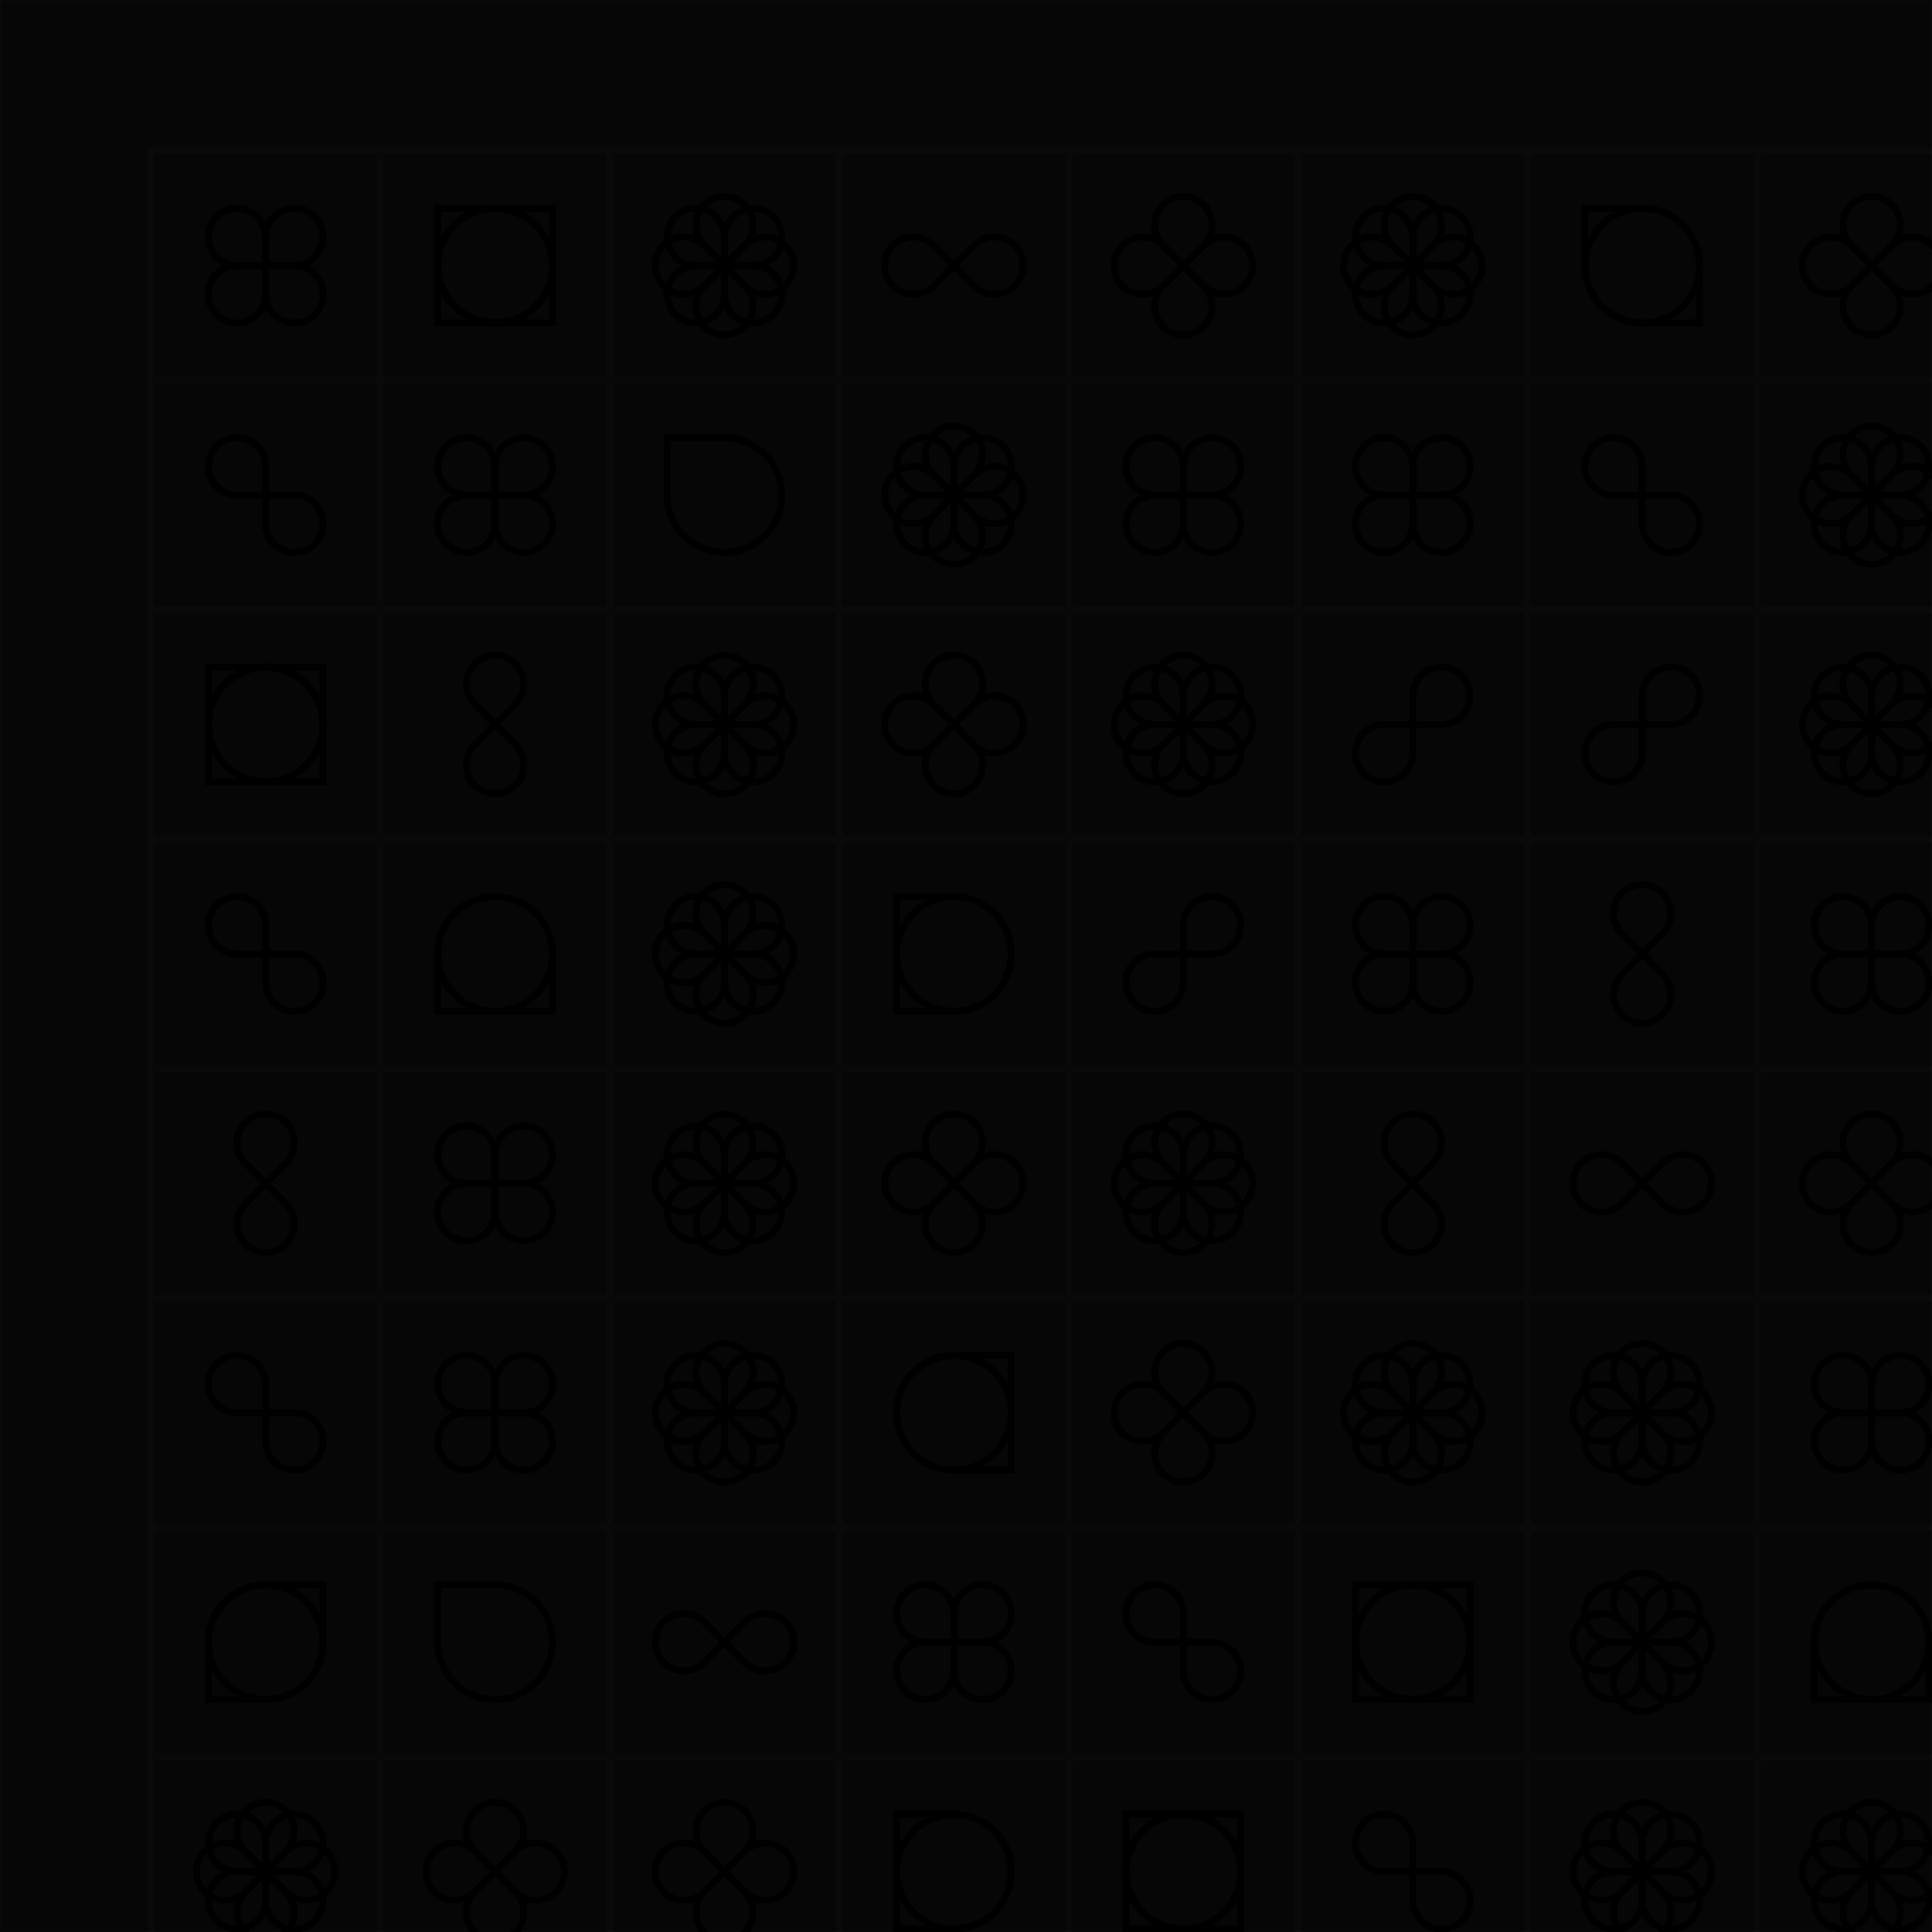 <svg viewBox="0 0 800 800" fill="none" xmlns="http://www.w3.org/2000/svg"><style>:root {--bg: #111111;--gr: #19181B;}</style><defs><rect id="box" width="100" height="100" stroke="#19181B" stroke-width="3" style="paint-order: stroke;" /><g id="row"><use transform="translate(0)" href="#box" /><use transform="translate(100)" href="#box" /><use transform="translate(200)" href="#box" /><use transform="translate(300)" href="#box" /><use transform="translate(400)" href="#box" /><use transform="translate(500)" href="#box" /><use transform="translate(600)" href="#box" /><use transform="translate(700)" href="#box" /></g><mask id="mask"><rect width="800" height="800" fill="white"/></mask><path id="loop" d="M 100 0 A 100 100, 0, 1, 1, 0 100 L 0 0 Z"/><g id="infinity"><use href="#loop" /><use href="#loop" transform="scale(-1,-1)" /></g><filter id="noise"><feTurbulence type="fractalNoise" baseFrequency="0.8" stitchTiles="stitch" numOctaves="1" seed="8"/><feColorMatrix type="saturate" values="0"/></filter></defs><rect width="800" height="800" fill="#111111" /><g transform="scale(0.95)" transform-origin="center"><use href="#row" transform="translate(0,0)" /><use href="#row" transform="translate(0,100)" /><use href="#row" transform="translate(0,200)" /><use href="#row" transform="translate(0,300)" /><use href="#row" transform="translate(0,400)" /><use href="#row" transform="translate(0,500)" /><use href="#row" transform="translate(0,600)" /><use href="#row" transform="translate(0,700)" /></g><rect mask="url(#mask)" width="800" height="800" fill="black" filter="url(#noise)" style="mix-blend-mode: multiply;" opacity="0.8"/><g transform="scale(0.95)" transform-origin="center"><g transform="translate(25,25) rotate(0)" transform-origin="25 25" stroke-width="24"><g transform="scale(0.125)" stroke="hsl(76 88% 56%)"><g transform="translate(200,200)"><use href="#infinity" /><use href="#infinity" transform="rotate(90)" /></g></g></g><g transform="translate(125,25) rotate(0)" transform-origin="25 25" stroke-width="12"><g transform="scale(0.250)" stroke="hsl(53 88% 72%)"><use href="#loop" /><use href="#loop" transform="translate(200,0) scale(-1,1)" /><use href="#loop" transform="translate(0,200) scale(1,-1)" /><use href="#loop" transform="translate(200,200) scale(-1,-1)" /></g></g><g transform="translate(225,25) rotate(0)" transform-origin="25 25" stroke-width="24"><g transform="scale(0.125)" stroke="hsl(53 88% 64%)"><g transform="translate(200,200)"><use href="#infinity" /><use href="#infinity" transform="rotate(45)" /><use href="#infinity" transform="rotate(90)" /><use href="#infinity" transform="rotate(135)" /></g></g></g><g transform="translate(325,25) rotate(135)" transform-origin="25 25" stroke-width="24"><g transform="scale(0.125)" stroke="hsl(8 88% 72%)"><g transform="translate(200,200)"><use href="#infinity" /></g></g></g><g transform="translate(425,25) rotate(45)" transform-origin="25 25" stroke-width="24"><g transform="scale(0.125)" stroke="hsl(121 88% 56%)"><g transform="translate(200,200)"><use href="#infinity" /><use href="#infinity" transform="rotate(90)" /></g></g></g><g transform="translate(525,25) rotate(0)" transform-origin="25 25" stroke-width="24"><g transform="scale(0.125)" stroke="hsl(8 88% 56%)"><g transform="translate(200,200)"><use href="#infinity" /><use href="#infinity" transform="rotate(45)" /><use href="#infinity" transform="rotate(90)" /><use href="#infinity" transform="rotate(135)" /></g></g></g><g transform="translate(625,25) rotate(0)" transform-origin="25 25" stroke-width="12"><g transform="scale(0.250)" stroke="hsl(278 88% 72%)"><use href="#loop" /><use href="#loop" transform="translate(200,200) scale(-1,-1)" /></g></g><g transform="translate(725,25) rotate(45)" transform-origin="25 25" stroke-width="24"><g transform="scale(0.125)" stroke="hsl(8 88% 64%)"><g transform="translate(200,200)"><use href="#infinity" /><use href="#infinity" transform="rotate(90)" /></g></g></g><g transform="translate(25,125) rotate(0)" transform-origin="25 25" stroke-width="24"><g transform="scale(0.125)" stroke="hsl(278 88% 56%)"><g transform="translate(200,200)"><use href="#infinity" /></g></g></g><g transform="translate(125,125) rotate(0)" transform-origin="25 25" stroke-width="24"><g transform="scale(0.125)" stroke="hsl(76 88% 60%)"><g transform="translate(200,200)"><use href="#infinity" /><use href="#infinity" transform="rotate(90)" /></g></g></g><g transform="translate(225,125) rotate(0)" transform-origin="25 25" stroke-width="12"><use href="#loop" transform="scale(0.250)" stroke="hsl(278 88% 72%)" /></g><g transform="translate(325,125) rotate(0)" transform-origin="25 25" stroke-width="24"><g transform="scale(0.125)" stroke="hsl(53 88% 56%)"><g transform="translate(200,200)"><use href="#infinity" /><use href="#infinity" transform="rotate(45)" /><use href="#infinity" transform="rotate(90)" /><use href="#infinity" transform="rotate(135)" /></g></g></g><g transform="translate(425,125) rotate(0)" transform-origin="25 25" stroke-width="24"><g transform="scale(0.125)" stroke="hsl(270 8% 80%)"><g transform="translate(200,200)"><use href="#infinity" /><use href="#infinity" transform="rotate(90)" /></g></g></g><g transform="translate(525,125) rotate(0)" transform-origin="25 25" stroke-width="24"><g transform="scale(0.125)" stroke="hsl(76 88% 72%)"><g transform="translate(200,200)"><use href="#infinity" /><use href="#infinity" transform="rotate(90)" /></g></g></g><g transform="translate(625,125) rotate(0)" transform-origin="25 25" stroke-width="24"><g transform="scale(0.125)" stroke="hsl(270 8% 96%)"><g transform="translate(200,200)"><use href="#infinity" /></g></g></g><g transform="translate(725,125) rotate(0)" transform-origin="25 25" stroke-width="24"><g transform="scale(0.125)" stroke="hsl(278 88% 56%)"><g transform="translate(200,200)"><use href="#infinity" /><use href="#infinity" transform="rotate(45)" /><use href="#infinity" transform="rotate(90)" /><use href="#infinity" transform="rotate(135)" /></g></g></g><g transform="translate(25,225) rotate(0)" transform-origin="25 25" stroke-width="12"><g transform="scale(0.250)" stroke="hsl(121 88% 64%)"><use href="#loop" /><use href="#loop" transform="translate(200,0) scale(-1,1)" /><use href="#loop" transform="translate(0,200) scale(1,-1)" /><use href="#loop" transform="translate(200,200) scale(-1,-1)" /></g></g><g transform="translate(125,225) rotate(45)" transform-origin="25 25" stroke-width="24"><g transform="scale(0.125)" stroke="hsl(278 88% 56%)"><g transform="translate(200,200)"><use href="#infinity" /></g></g></g><g transform="translate(225,225) rotate(0)" transform-origin="25 25" stroke-width="24"><g transform="scale(0.125)" stroke="hsl(76 88% 64%)"><g transform="translate(200,200)"><use href="#infinity" /><use href="#infinity" transform="rotate(45)" /><use href="#infinity" transform="rotate(90)" /><use href="#infinity" transform="rotate(135)" /></g></g></g><g transform="translate(325,225) rotate(45)" transform-origin="25 25" stroke-width="24"><g transform="scale(0.125)" stroke="hsl(121 88% 60%)"><g transform="translate(200,200)"><use href="#infinity" /><use href="#infinity" transform="rotate(90)" /></g></g></g><g transform="translate(425,225) rotate(0)" transform-origin="25 25" stroke-width="24"><g transform="scale(0.125)" stroke="hsl(76 88% 60%)"><g transform="translate(200,200)"><use href="#infinity" /><use href="#infinity" transform="rotate(45)" /><use href="#infinity" transform="rotate(90)" /><use href="#infinity" transform="rotate(135)" /></g></g></g><g transform="translate(525,225) rotate(90)" transform-origin="25 25" stroke-width="24"><g transform="scale(0.125)" stroke="hsl(76 88% 56%)"><g transform="translate(200,200)"><use href="#infinity" /></g></g></g><g transform="translate(625,225) rotate(90)" transform-origin="25 25" stroke-width="24"><g transform="scale(0.125)" stroke="hsl(270 8% 32%)"><g transform="translate(200,200)"><use href="#infinity" /></g></g></g><g transform="translate(725,225) rotate(0)" transform-origin="25 25" stroke-width="24"><g transform="scale(0.125)" stroke="hsl(270 8% 32%)"><g transform="translate(200,200)"><use href="#infinity" /><use href="#infinity" transform="rotate(45)" /><use href="#infinity" transform="rotate(90)" /><use href="#infinity" transform="rotate(135)" /></g></g></g><g transform="translate(25,325) rotate(0)" transform-origin="25 25" stroke-width="24"><g transform="scale(0.125)" stroke="hsl(233 88% 64%)"><g transform="translate(200,200)"><use href="#infinity" /></g></g></g><g transform="translate(125,325) rotate(180)" transform-origin="25 25" stroke-width="12"><g transform="scale(0.250)" stroke="hsl(76 88% 64%)"><use href="#loop" /><use href="#loop" transform="translate(200,0) scale(-1,1)" /></g></g><g transform="translate(225,325) rotate(0)" transform-origin="25 25" stroke-width="24"><g transform="scale(0.125)" stroke="hsl(8 88% 56%)"><g transform="translate(200,200)"><use href="#infinity" /><use href="#infinity" transform="rotate(45)" /><use href="#infinity" transform="rotate(90)" /><use href="#infinity" transform="rotate(135)" /></g></g></g><g transform="translate(325,325) rotate(270)" transform-origin="25 25" stroke-width="12"><g transform="scale(0.250)" stroke="hsl(53 88% 64%)"><use href="#loop" /><use href="#loop" transform="translate(200,0) scale(-1,1)" /></g></g><g transform="translate(425,325) rotate(90)" transform-origin="25 25" stroke-width="24"><g transform="scale(0.125)" stroke="hsl(121 88% 64%)"><g transform="translate(200,200)"><use href="#infinity" /></g></g></g><g transform="translate(525,325) rotate(0)" transform-origin="25 25" stroke-width="24"><g transform="scale(0.125)" stroke="hsl(76 88% 64%)"><g transform="translate(200,200)"><use href="#infinity" /><use href="#infinity" transform="rotate(90)" /></g></g></g><g transform="translate(625,325) rotate(45)" transform-origin="25 25" stroke-width="24"><g transform="scale(0.125)" stroke="hsl(166 88% 72%)"><g transform="translate(200,200)"><use href="#infinity" /></g></g></g><g transform="translate(725,325) rotate(0)" transform-origin="25 25" stroke-width="24"><g transform="scale(0.125)" stroke="hsl(211 88% 60%)"><g transform="translate(200,200)"><use href="#infinity" /><use href="#infinity" transform="rotate(90)" /></g></g></g><g transform="translate(25,425) rotate(45)" transform-origin="25 25" stroke-width="24"><g transform="scale(0.125)" stroke="hsl(76 88% 56%)"><g transform="translate(200,200)"><use href="#infinity" /></g></g></g><g transform="translate(125,425) rotate(0)" transform-origin="25 25" stroke-width="24"><g transform="scale(0.125)" stroke="hsl(8 88% 64%)"><g transform="translate(200,200)"><use href="#infinity" /><use href="#infinity" transform="rotate(90)" /></g></g></g><g transform="translate(225,425) rotate(0)" transform-origin="25 25" stroke-width="24"><g transform="scale(0.125)" stroke="hsl(76 88% 60%)"><g transform="translate(200,200)"><use href="#infinity" /><use href="#infinity" transform="rotate(45)" /><use href="#infinity" transform="rotate(90)" /><use href="#infinity" transform="rotate(135)" /></g></g></g><g transform="translate(325,425) rotate(45)" transform-origin="25 25" stroke-width="24"><g transform="scale(0.125)" stroke="hsl(166 88% 56%)"><g transform="translate(200,200)"><use href="#infinity" /><use href="#infinity" transform="rotate(90)" /></g></g></g><g transform="translate(425,425) rotate(0)" transform-origin="25 25" stroke-width="24"><g transform="scale(0.125)" stroke="hsl(76 88% 60%)"><g transform="translate(200,200)"><use href="#infinity" /><use href="#infinity" transform="rotate(45)" /><use href="#infinity" transform="rotate(90)" /><use href="#infinity" transform="rotate(135)" /></g></g></g><g transform="translate(525,425) rotate(45)" transform-origin="25 25" stroke-width="24"><g transform="scale(0.125)" stroke="hsl(76 88% 72%)"><g transform="translate(200,200)"><use href="#infinity" /></g></g></g><g transform="translate(625,425) rotate(135)" transform-origin="25 25" stroke-width="24"><g transform="scale(0.125)" stroke="hsl(8 88% 60%)"><g transform="translate(200,200)"><use href="#infinity" /></g></g></g><g transform="translate(725,425) rotate(45)" transform-origin="25 25" stroke-width="24"><g transform="scale(0.125)" stroke="hsl(53 88% 72%)"><g transform="translate(200,200)"><use href="#infinity" /><use href="#infinity" transform="rotate(90)" /></g></g></g><g transform="translate(25,525) rotate(0)" transform-origin="25 25" stroke-width="24"><g transform="scale(0.125)" stroke="hsl(8 88% 60%)"><g transform="translate(200,200)"><use href="#infinity" /></g></g></g><g transform="translate(125,525) rotate(0)" transform-origin="25 25" stroke-width="24"><g transform="scale(0.125)" stroke="hsl(76 88% 72%)"><g transform="translate(200,200)"><use href="#infinity" /><use href="#infinity" transform="rotate(90)" /></g></g></g><g transform="translate(225,525) rotate(0)" transform-origin="25 25" stroke-width="24"><g transform="scale(0.125)" stroke="hsl(278 88% 64%)"><g transform="translate(200,200)"><use href="#infinity" /><use href="#infinity" transform="rotate(45)" /><use href="#infinity" transform="rotate(90)" /><use href="#infinity" transform="rotate(135)" /></g></g></g><g transform="translate(325,525) rotate(90)" transform-origin="25 25" stroke-width="12"><g transform="scale(0.250)" stroke="hsl(53 88% 60%)"><use href="#loop" /><use href="#loop" transform="translate(200,0) scale(-1,1)" /></g></g><g transform="translate(425,525) rotate(45)" transform-origin="25 25" stroke-width="24"><g transform="scale(0.125)" stroke="hsl(8 88% 56%)"><g transform="translate(200,200)"><use href="#infinity" /><use href="#infinity" transform="rotate(90)" /></g></g></g><g transform="translate(525,525) rotate(0)" transform-origin="25 25" stroke-width="24"><g transform="scale(0.125)" stroke="hsl(121 88% 72%)"><g transform="translate(200,200)"><use href="#infinity" /><use href="#infinity" transform="rotate(45)" /><use href="#infinity" transform="rotate(90)" /><use href="#infinity" transform="rotate(135)" /></g></g></g><g transform="translate(625,525) rotate(0)" transform-origin="25 25" stroke-width="24"><g transform="scale(0.125)" stroke="hsl(278 88% 64%)"><g transform="translate(200,200)"><use href="#infinity" /><use href="#infinity" transform="rotate(45)" /><use href="#infinity" transform="rotate(90)" /><use href="#infinity" transform="rotate(135)" /></g></g></g><g transform="translate(725,525) rotate(0)" transform-origin="25 25" stroke-width="24"><g transform="scale(0.125)" stroke="hsl(278 88% 72%)"><g transform="translate(200,200)"><use href="#infinity" /><use href="#infinity" transform="rotate(90)" /></g></g></g><g transform="translate(25,625) rotate(90)" transform-origin="25 25" stroke-width="12"><g transform="scale(0.250)" stroke="hsl(76 88% 60%)"><use href="#loop" /><use href="#loop" transform="translate(200,200) scale(-1,-1)" /></g></g><g transform="translate(125,625) rotate(0)" transform-origin="25 25" stroke-width="12"><use href="#loop" transform="scale(0.250)" stroke="hsl(8 88% 56%)" /></g><g transform="translate(225,625) rotate(135)" transform-origin="25 25" stroke-width="24"><g transform="scale(0.125)" stroke="hsl(53 88% 60%)"><g transform="translate(200,200)"><use href="#infinity" /></g></g></g><g transform="translate(325,625) rotate(0)" transform-origin="25 25" stroke-width="24"><g transform="scale(0.125)" stroke="hsl(346 88% 56%)"><g transform="translate(200,200)"><use href="#infinity" /><use href="#infinity" transform="rotate(90)" /></g></g></g><g transform="translate(425,625) rotate(0)" transform-origin="25 25" stroke-width="24"><g transform="scale(0.125)" stroke="hsl(76 88% 72%)"><g transform="translate(200,200)"><use href="#infinity" /></g></g></g><g transform="translate(525,625) rotate(0)" transform-origin="25 25" stroke-width="12"><g transform="scale(0.250)" stroke="hsl(76 88% 64%)"><use href="#loop" /><use href="#loop" transform="translate(200,0) scale(-1,1)" /><use href="#loop" transform="translate(0,200) scale(1,-1)" /><use href="#loop" transform="translate(200,200) scale(-1,-1)" /></g></g><g transform="translate(625,625) rotate(0)" transform-origin="25 25" stroke-width="24"><g transform="scale(0.125)" stroke="hsl(8 88% 56%)"><g transform="translate(200,200)"><use href="#infinity" /><use href="#infinity" transform="rotate(45)" /><use href="#infinity" transform="rotate(90)" /><use href="#infinity" transform="rotate(135)" /></g></g></g><g transform="translate(725,625) rotate(180)" transform-origin="25 25" stroke-width="12"><g transform="scale(0.250)" stroke="hsl(346 88% 56%)"><use href="#loop" /><use href="#loop" transform="translate(200,0) scale(-1,1)" /></g></g><g transform="translate(25,725) rotate(0)" transform-origin="25 25" stroke-width="24"><g transform="scale(0.125)" stroke="hsl(346 88% 56%)"><g transform="translate(200,200)"><use href="#infinity" /><use href="#infinity" transform="rotate(45)" /><use href="#infinity" transform="rotate(90)" /><use href="#infinity" transform="rotate(135)" /></g></g></g><g transform="translate(125,725) rotate(45)" transform-origin="25 25" stroke-width="24"><g transform="scale(0.125)" stroke="hsl(211 88% 60%)"><g transform="translate(200,200)"><use href="#infinity" /><use href="#infinity" transform="rotate(90)" /></g></g></g><g transform="translate(225,725) rotate(45)" transform-origin="25 25" stroke-width="24"><g transform="scale(0.125)" stroke="hsl(233 88% 64%)"><g transform="translate(200,200)"><use href="#infinity" /><use href="#infinity" transform="rotate(90)" /></g></g></g><g transform="translate(325,725) rotate(270)" transform-origin="25 25" stroke-width="12"><g transform="scale(0.250)" stroke="hsl(211 88% 72%)"><use href="#loop" /><use href="#loop" transform="translate(200,0) scale(-1,1)" /></g></g><g transform="translate(425,725) rotate(0)" transform-origin="25 25" stroke-width="12"><g transform="scale(0.250)" stroke="hsl(233 88% 72%)"><use href="#loop" /><use href="#loop" transform="translate(200,0) scale(-1,1)" /><use href="#loop" transform="translate(0,200) scale(1,-1)" /><use href="#loop" transform="translate(200,200) scale(-1,-1)" /></g></g><g transform="translate(525,725) rotate(0)" transform-origin="25 25" stroke-width="24"><g transform="scale(0.125)" stroke="hsl(53 88% 64%)"><g transform="translate(200,200)"><use href="#infinity" /></g></g></g><g transform="translate(625,725) rotate(0)" transform-origin="25 25" stroke-width="24"><g transform="scale(0.125)" stroke="hsl(121 88% 60%)"><g transform="translate(200,200)"><use href="#infinity" /><use href="#infinity" transform="rotate(45)" /><use href="#infinity" transform="rotate(90)" /><use href="#infinity" transform="rotate(135)" /></g></g></g><g transform="translate(725,725) rotate(0)" transform-origin="25 25" stroke-width="24"><g transform="scale(0.125)" stroke="hsl(211 88% 60%)"><g transform="translate(200,200)"><use href="#infinity" /><use href="#infinity" transform="rotate(45)" /><use href="#infinity" transform="rotate(90)" /><use href="#infinity" transform="rotate(135)" /></g></g></g></g></svg>